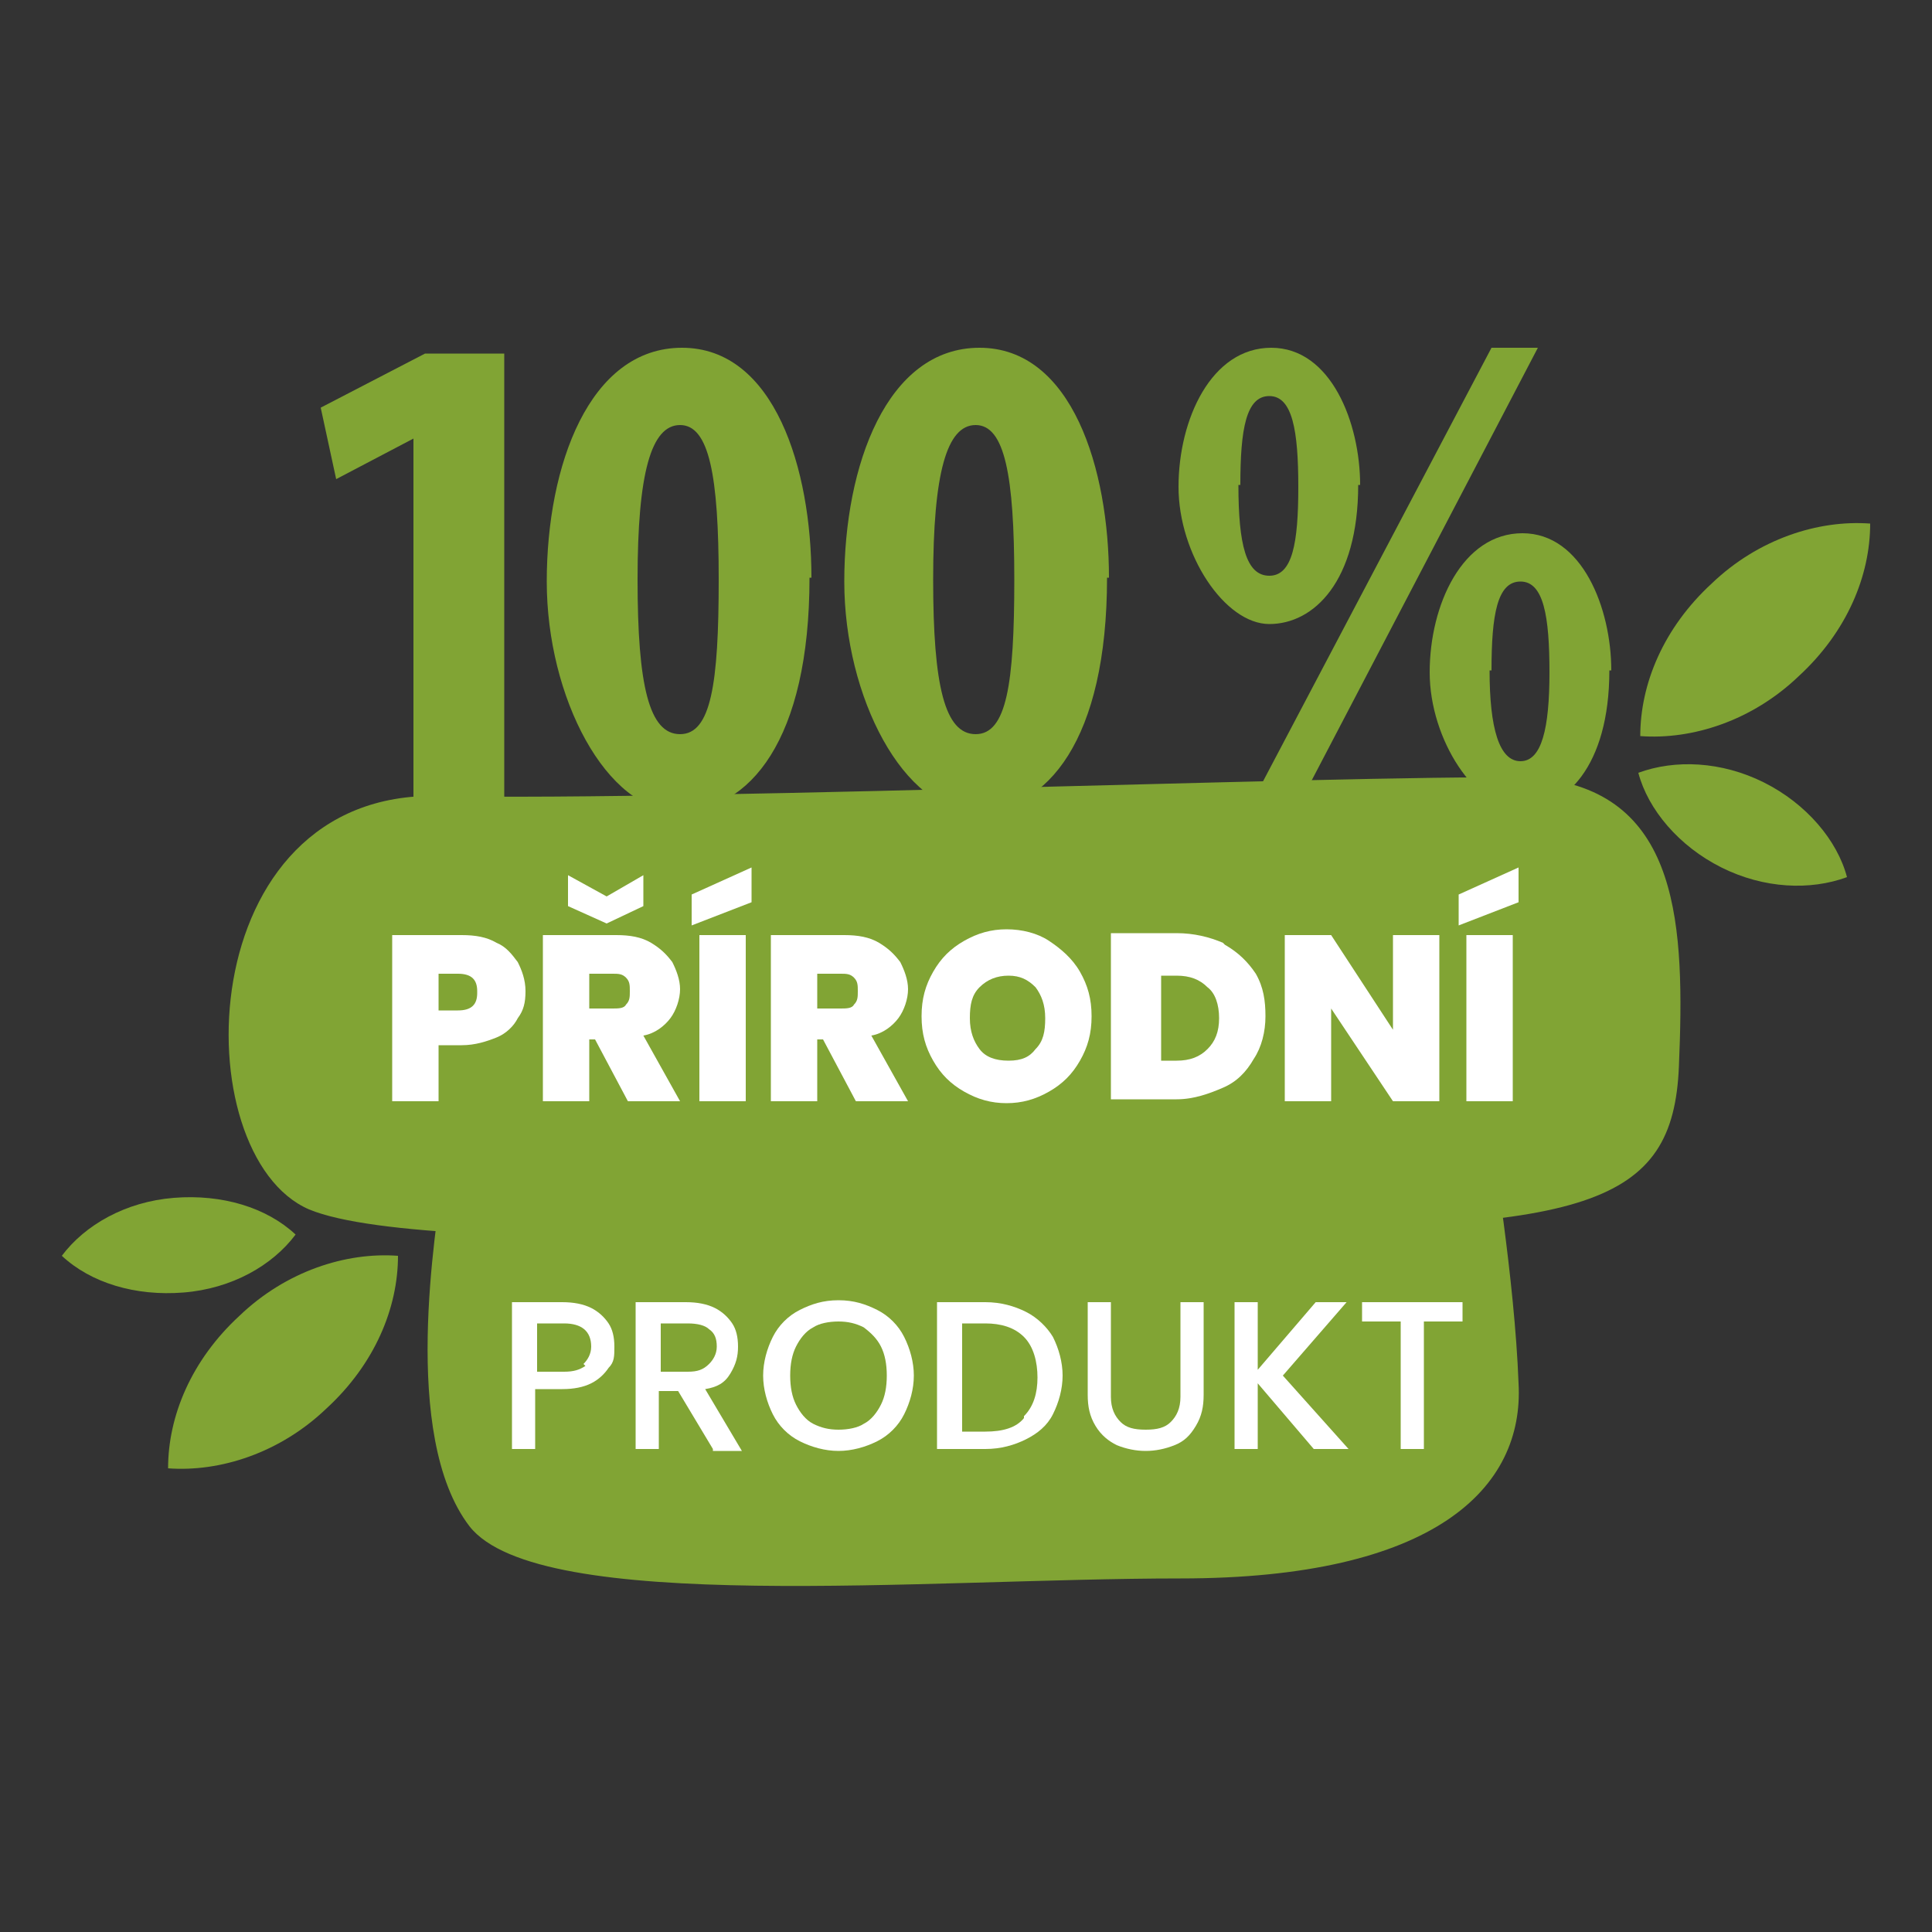 <svg xmlns="http://www.w3.org/2000/svg" id="Vrstva_1" viewBox="0 0 100 100"><rect x="0" y="0" width="100" height="100" fill="#333333" stroke="none"/><defs><style>      .st0 {        fill: #fff;      }      .st1 {        fill-rule: evenodd;      }      .st1, .st2 {        fill: #81a434;      }    </style></defs><path class="st1" d="M22.9,61c-.3,2.5-2.2,13.3,1.4,18,3.6,4.6,23.6,2.7,36.8,2.7s17.8-4.7,17.5-10.1c-.2-5.4-1.4-12.6-1.4-12.6l-54.4,2.1Z"></path><path class="st1" d="M62,63.5c-7.8-.1-39.5,1.8-46-.9-6.5-2.8-6.2-21.7,6.7-21.4,12.8.3,53.1-1.3,57.1-.9,7.2.8,7.4,7.7,7.1,14.9-.3,7.2-4.7,8.6-24.8,8.3Z"></path><g><path class="st2" d="M21.4,22.7h0l-4,2.1-.8-3.7,5.4-2.8h4.1v23.4h-4.7v-19Z"></path><path class="st2" d="M41.9,29.9c0,8.4-3.1,12.1-6.8,12.1s-6.8-5.9-6.8-11.9,2.2-12.1,7-12.1,6.7,6.3,6.7,11.9ZM33,30c0,5.5.6,8,2.2,8s2-2.6,2-8-.5-8-2-8-2.2,2.5-2.2,8Z"></path><path class="st2" d="M57.3,29.9c0,8.4-3.1,12.1-6.8,12.1s-6.8-5.9-6.8-11.9,2.2-12.1,7-12.1,6.7,6.3,6.7,11.9ZM48.3,30c0,5.5.6,8,2.2,8s2-2.6,2-8-.5-8-2-8-2.2,2.5-2.2,8Z"></path><path class="st2" d="M70.3,25.1c0,5-2.3,7.2-4.6,7.2s-4.7-3.6-4.7-7.1,1.7-7.2,4.8-7.2,4.6,3.9,4.6,7.1ZM64.1,25.1c0,3.1.4,4.7,1.6,4.7s1.5-1.7,1.5-4.6-.3-4.7-1.5-4.7-1.5,1.7-1.5,4.6ZM64.5,42.1l12.7-24.1h2.4l-12.6,24.1h-2.5ZM83.3,34.7c0,5-2.3,7.2-4.6,7.2s-4.7-3.6-4.7-7.1,1.7-7.2,4.8-7.2,4.6,3.9,4.6,7.1ZM77.1,34.7c0,3,.5,4.7,1.6,4.7s1.5-1.7,1.5-4.6-.3-4.7-1.5-4.7-1.5,1.7-1.5,4.6Z"></path></g><path class="st1" d="M93.1,35c-2.4,2.3-5.5,3.3-8.2,3.1,0-2.7,1.2-5.6,3.7-7.9,2.4-2.3,5.5-3.3,8.2-3.1,0,2.7-1.2,5.6-3.7,7.9Z"></path><path class="st1" d="M16.9,72.9c-2.4,2.3-5.5,3.3-8.2,3.1,0-2.7,1.2-5.6,3.7-7.9,2.4-2.3,5.5-3.3,8.2-3.1,0,2.7-1.2,5.6-3.7,7.9Z"></path><path class="st1" d="M89.1,44.9c-2.2-1.1-3.8-3-4.3-4.9,1.9-.7,4.3-.6,6.5.5,2.2,1.1,3.8,3,4.3,4.9-1.9.7-4.3.6-6.5-.5Z"></path><path class="st1" d="M9.5,66.9c-2.5.2-4.8-.5-6.3-1.9,1.2-1.6,3.3-2.8,5.8-3,2.5-.2,4.8.5,6.3,1.9-1.2,1.6-3.3,2.8-5.8,3Z"></path><g><path class="st0" d="M26.8,52.7c-.2.4-.6.8-1.1,1s-1.1.4-1.8.4h-1.2v2.9h-2.4v-8.6h3.6c.7,0,1.3.1,1.8.4.5.2.8.6,1.1,1,.2.4.4.9.4,1.5s-.1,1-.4,1.4ZM24.7,51.3c0-.6-.3-.9-1-.9h-1v1.9h1c.7,0,1-.3,1-.9Z"></path><path class="st0" d="M32.5,57l-1.7-3.2h-.3v3.2h-2.4v-8.6h3.8c.7,0,1.3.1,1.8.4s.8.6,1.1,1c.2.4.4.9.4,1.4s-.2,1.1-.5,1.5c-.3.4-.8.8-1.4.9l1.9,3.4h-2.7ZM33.3,46.9l-1.9.9-2-.9v-1.6l2,1.1,1.9-1.1v1.6ZM30.5,52.2h1.2c.3,0,.6,0,.7-.2.2-.2.2-.4.2-.7s0-.5-.2-.7c-.2-.2-.4-.2-.7-.2h-1.2v1.8Z"></path><path class="st0" d="M38.9,46.7l-3.1,1.2v-1.6l3.1-1.4v1.8ZM38.6,48.4v8.6h-2.4v-8.6h2.4Z"></path><path class="st0" d="M44.3,57l-1.7-3.2h-.3v3.2h-2.4v-8.6h3.8c.7,0,1.3.1,1.8.4s.8.6,1.1,1c.2.4.4.9.4,1.4s-.2,1.1-.5,1.5c-.3.4-.8.8-1.4.9l1.9,3.4h-2.7ZM42.3,52.2h1.2c.3,0,.6,0,.7-.2.2-.2.2-.4.2-.7s0-.5-.2-.7c-.2-.2-.4-.2-.7-.2h-1.2v1.8Z"></path><path class="st0" d="M49.9,56.5c-.7-.4-1.2-.9-1.6-1.6s-.6-1.4-.6-2.3.2-1.6.6-2.3.9-1.2,1.6-1.6c.7-.4,1.4-.6,2.2-.6s1.6.2,2.2.6,1.2.9,1.6,1.6c.4.7.6,1.4.6,2.3s-.2,1.6-.6,2.3c-.4.7-.9,1.2-1.6,1.6-.7.4-1.4.6-2.2.6s-1.5-.2-2.2-.6ZM53.6,54.3c.4-.4.5-.9.5-1.6s-.2-1.2-.5-1.6c-.4-.4-.8-.6-1.4-.6s-1.1.2-1.5.6c-.4.4-.5.9-.5,1.6s.2,1.2.5,1.6c.3.4.8.6,1.5.6s1.1-.2,1.4-.6Z"></path><path class="st0" d="M63.4,48.9c.7.4,1.2.9,1.6,1.5.4.7.5,1.4.5,2.2s-.2,1.6-.6,2.2c-.4.7-.9,1.2-1.6,1.5s-1.5.6-2.4.6h-3.4v-8.6h3.4c.9,0,1.7.2,2.4.5ZM62.5,54.3c.4-.4.6-.9.6-1.6s-.2-1.3-.6-1.6c-.4-.4-.9-.6-1.6-.6h-.8v4.4h.8c.7,0,1.2-.2,1.6-.6Z"></path><path class="st0" d="M74.5,57h-2.4l-3.2-4.8v4.8h-2.4v-8.6h2.4l3.2,4.9v-4.9h2.4v8.6Z"></path><path class="st0" d="M78.6,46.7l-3.1,1.2v-1.6l3.1-1.4v1.8ZM78.3,48.4v8.6h-2.4v-8.6h2.4Z"></path></g><g><path class="st0" d="M31.5,70.8c-.2.3-.5.6-.9.8-.4.2-.9.3-1.5.3h-1.4v3.1h-1.2v-7.6h2.6c.6,0,1.1.1,1.5.3.4.2.7.5.9.8.2.3.3.7.3,1.2s0,.8-.3,1.1ZM30.2,70.6c.2-.2.4-.5.4-.9,0-.8-.5-1.2-1.4-1.2h-1.4v2.5h1.4c.5,0,.8-.1,1.1-.3Z"></path><path class="st0" d="M36.9,75l-1.8-3h-1v3h-1.2v-7.6h2.6c.6,0,1.1.1,1.5.3.4.2.7.5.9.8.2.3.3.7.3,1.2s-.1.9-.4,1.4-.7.7-1.3.8l1.9,3.2h-1.5ZM34.2,71h1.4c.5,0,.8-.1,1.1-.4.2-.2.4-.5.4-.9s-.1-.7-.4-.9c-.2-.2-.6-.3-1.1-.3h-1.4v2.6Z"></path><path class="st0" d="M41.4,74.6c-.6-.3-1.1-.8-1.4-1.4s-.5-1.3-.5-2,.2-1.4.5-2,.8-1.1,1.4-1.4,1.2-.5,2-.5,1.4.2,2,.5,1.1.8,1.4,1.4.5,1.3.5,2-.2,1.4-.5,2-.8,1.1-1.4,1.4c-.6.3-1.3.5-2,.5s-1.4-.2-2-.5ZM44.7,73.7c.4-.2.7-.6.9-1,.2-.4.3-.9.3-1.5s-.1-1.1-.3-1.5c-.2-.4-.5-.7-.9-1-.4-.2-.8-.3-1.3-.3s-1,.1-1.3.3c-.4.2-.7.6-.9,1-.2.4-.3.9-.3,1.5s.1,1.1.3,1.5c.2.4.5.8.9,1,.4.2.8.3,1.3.3s1-.1,1.3-.3Z"></path><path class="st0" d="M53.1,67.9c.6.3,1.1.8,1.4,1.3.3.6.5,1.3.5,2s-.2,1.4-.5,2-.8,1-1.4,1.3c-.6.3-1.3.5-2.1.5h-2.5v-7.6h2.5c.8,0,1.5.2,2.1.5ZM53,73.3c.5-.5.7-1.2.7-2s-.2-1.6-.7-2.1c-.5-.5-1.2-.7-2-.7h-1.2v5.6h1.2c.9,0,1.6-.2,2-.7Z"></path><path class="st0" d="M57.5,67.4v4.9c0,.6.2,1,.5,1.3s.7.4,1.3.4,1-.1,1.3-.4c.3-.3.5-.7.5-1.3v-4.9h1.2v4.8c0,.6-.1,1.1-.4,1.6s-.6.8-1.1,1c-.5.2-1,.3-1.5.3s-1-.1-1.5-.3c-.4-.2-.8-.5-1.1-1s-.4-1-.4-1.6v-4.8h1.2Z"></path><path class="st0" d="M68,75l-2.9-3.4v3.4h-1.2v-7.6h1.2v3.5l3-3.5h1.6l-3.3,3.8,3.4,3.8h-1.6Z"></path><path class="st0" d="M75.7,67.4v1h-2v6.6h-1.2v-6.6h-2v-1h5.3Z"></path></g></svg>